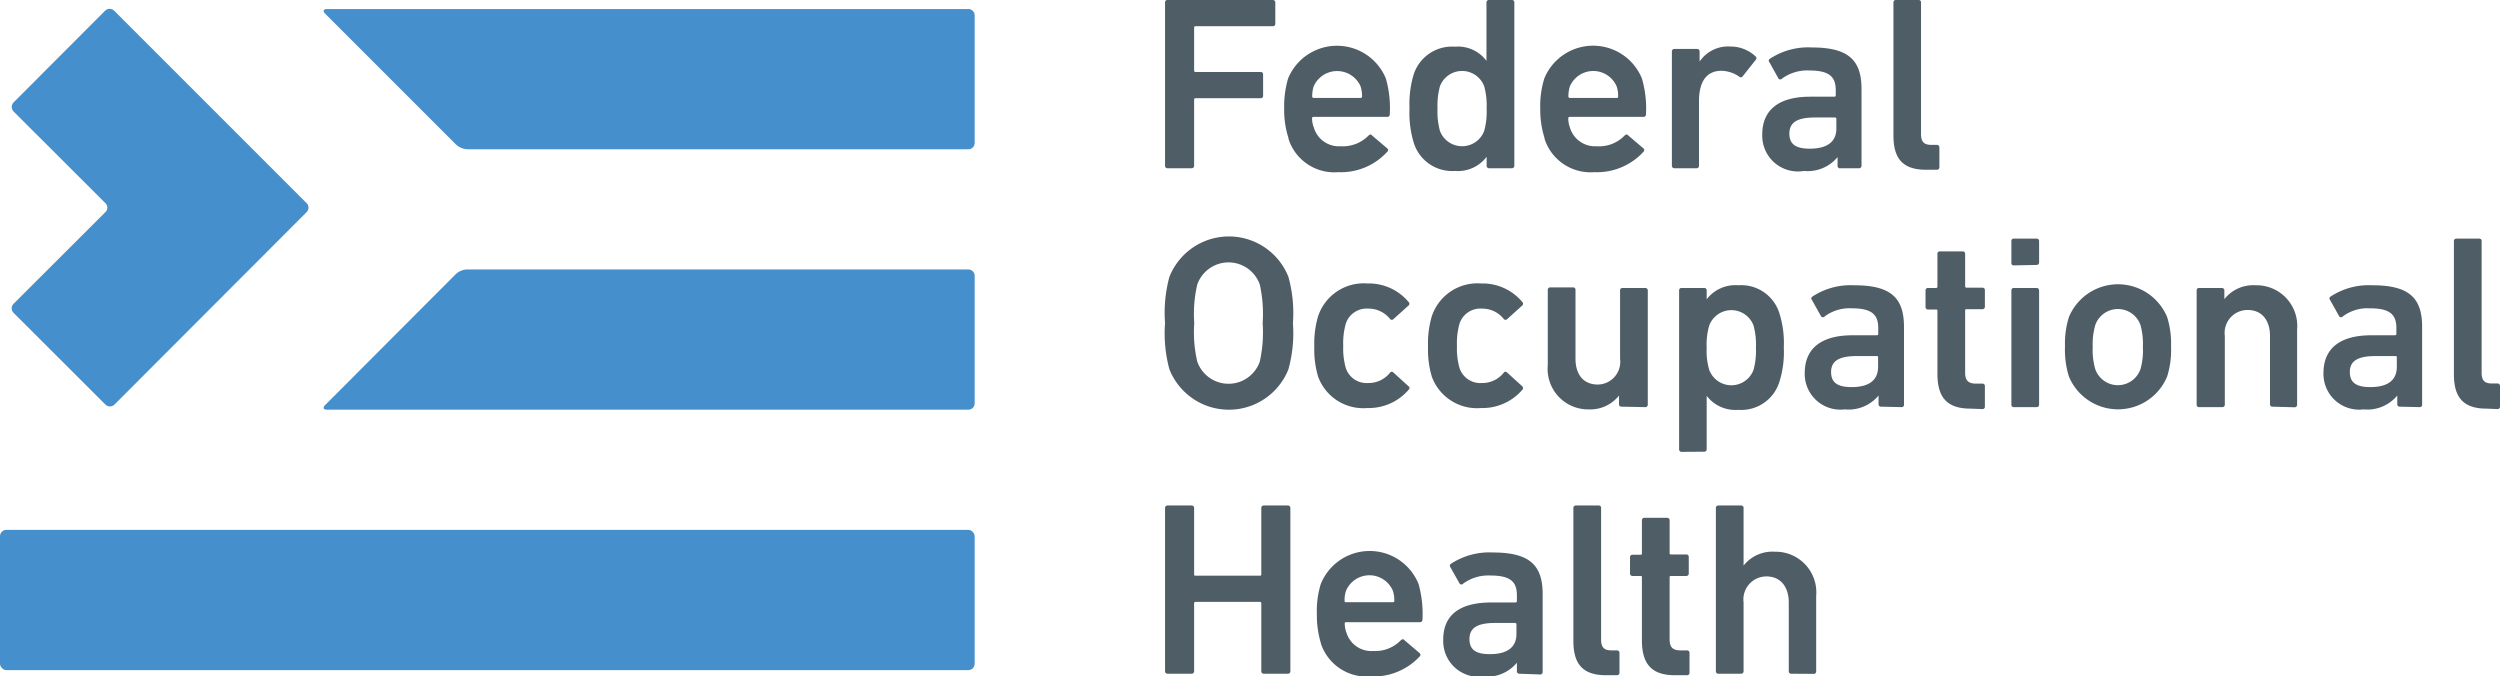 <svg xmlns="http://www.w3.org/2000/svg" viewBox="0 0 165.98 44.91"><defs><style>.cls-1{fill:#458fcd;}.cls-2{fill:#4f5d66;}</style></defs><title>foh-only-logo</title><g id="Layer_2" data-name="Layer 2"><g id="Contact_FOH"><rect class="cls-1" y="35.18" width="64.71" height="9.31" rx="0.42" ry="0.42"/><path class="cls-1" d="M.9,6.8a.44.44,0,0,0,0,.6L7,13.49a.41.41,0,0,1,0,.59L.9,20.17a.43.43,0,0,0,0,.6L7,26.86a.43.43,0,0,0,.6,0L20.36,14.08a.42.42,0,0,0,0-.59L7.58.71a.43.43,0,0,0-.6,0Z"/><path class="cls-1" d="M21.71.6c-.24,0-.29.13-.13.3l8.71,8.71a1.22,1.22,0,0,0,.73.3H64.29a.42.42,0,0,0,.42-.43V1A.42.42,0,0,0,64.29.6Z"/><path class="cls-1" d="M31,17.89a1.16,1.16,0,0,0-.73.3L21.58,26.9c-.16.16-.11.3.13.3H64.29a.42.42,0,0,0,.42-.43V18.31a.42.42,0,0,0-.42-.42Z"/><path class="cls-2" d="M77.35.16A.15.15,0,0,1,77.51,0h7a.16.16,0,0,1,.16.16V1.58a.15.15,0,0,1-.16.16H79.38a.09.09,0,0,0-.1.1V4.68a.09.09,0,0,0,.1.1H83.7a.15.15,0,0,1,.16.16V6.36a.15.15,0,0,1-.16.16H79.38a.09.09,0,0,0-.1.1V11a.16.16,0,0,1-.16.17H77.51a.16.16,0,0,1-.16-.17Z"/><path class="cls-2" d="M85.54,9.15a6,6,0,0,1-.28-1.94,6.5,6.5,0,0,1,.26-2,3.51,3.51,0,0,1,6.49,0,7.2,7.2,0,0,1,.26,2.39.16.16,0,0,1-.18.16H87.21a.09.09,0,0,0-.1.1,1.66,1.66,0,0,0,.12.61A1.73,1.73,0,0,0,89,9.71,2.39,2.39,0,0,0,90.86,9c.08-.08.16-.1.24,0l1,.85a.14.14,0,0,1,0,.23,4.16,4.16,0,0,1-3.25,1.35,3.19,3.19,0,0,1-3.3-2.2m4.78-3.5a1.7,1.7,0,0,0-3.11,0,2.1,2.1,0,0,0-.1.67.09.09,0,0,0,.1.1h3.11a.09.09,0,0,0,.1-.1,2.1,2.1,0,0,0-.1-.67"/><path class="cls-2" d="M98.87,11.17A.16.16,0,0,1,98.7,11v-.59h0a2.39,2.39,0,0,1-2.1.94,2.67,2.67,0,0,1-2.75-1.91,6.8,6.8,0,0,1-.27-2.23A6.87,6.87,0,0,1,93.84,5a2.67,2.67,0,0,1,2.75-1.9,2.36,2.36,0,0,1,2.1.94h0V.16A.16.16,0,0,1,98.87,0h1.51a.15.15,0,0,1,.16.16V11a.16.16,0,0,1-.16.17Zm-.33-2.48a4.87,4.87,0,0,0,.16-1.48,4.87,4.87,0,0,0-.16-1.48,1.57,1.57,0,0,0-2.94,0,4.87,4.87,0,0,0-.16,1.48,4.87,4.87,0,0,0,.16,1.48,1.57,1.57,0,0,0,2.94,0"/><path class="cls-2" d="M102.54,9.15a6.28,6.28,0,0,1-.28-1.94,6.16,6.16,0,0,1,.27-2,3.5,3.5,0,0,1,6.48,0,7.13,7.13,0,0,1,.27,2.39.16.16,0,0,1-.18.16h-4.88a.09.09,0,0,0-.1.1,1.89,1.89,0,0,0,.11.61A1.74,1.74,0,0,0,106,9.71,2.35,2.35,0,0,0,107.86,9c.09-.08.17-.1.25,0l1,.85a.15.15,0,0,1,0,.23,4.18,4.18,0,0,1-3.25,1.35,3.21,3.21,0,0,1-3.31-2.2m4.78-3.5a1.69,1.69,0,0,0-3.1,0,2.1,2.1,0,0,0-.1.67.09.09,0,0,0,.1.1h3.1c.07,0,.1,0,.1-.1a1.86,1.86,0,0,0-.1-.67"/><path class="cls-2" d="M111.16,11.17A.16.16,0,0,1,111,11V3.42a.16.16,0,0,1,.16-.17h1.51a.16.16,0,0,1,.17.17v.67h0a2.28,2.28,0,0,1,2.06-1,2.4,2.4,0,0,1,1.66.66.15.15,0,0,1,0,.23l-.87,1.1a.15.15,0,0,1-.23,0,2.17,2.17,0,0,0-1.17-.38c-1,0-1.49.74-1.49,2V11a.16.16,0,0,1-.17.17Z"/><path class="cls-2" d="M122.11,11.17A.16.16,0,0,1,122,11v-.57h0a2.57,2.57,0,0,1-2.23.92A2.37,2.37,0,0,1,117,8.93c0-1.72,1.21-2.51,3.17-2.51h1.61a.09.09,0,0,0,.1-.1V6c0-.91-.43-1.32-1.76-1.32a2.82,2.82,0,0,0-1.81.54.15.15,0,0,1-.23,0l-.6-1.08a.15.15,0,0,1,0-.22,4.61,4.61,0,0,1,2.8-.77c2.42,0,3.31.82,3.31,2.76V11a.16.16,0,0,1-.17.17Zm-.19-2.66V7.9a.09.09,0,0,0-.1-.1H120.5c-1.18,0-1.7.33-1.7,1.07s.47,1,1.36,1c1.13,0,1.76-.44,1.76-1.34"/><path class="cls-2" d="M127.87,11.27c-1.54,0-2.16-.74-2.16-2.27V.16a.15.15,0,0,1,.16-.16h1.51a.15.15,0,0,1,.16.16V8.9c0,.54.22.72.7.72h.36a.16.16,0,0,1,.16.17V11.1a.16.16,0,0,1-.16.17Z"/><path class="cls-2" d="M77.64,24.52a9.07,9.07,0,0,1-.29-3.07,9.07,9.07,0,0,1,.29-3.07,4.25,4.25,0,0,1,7.9,0,9,9,0,0,1,.3,3.07,9,9,0,0,1-.3,3.07,4.25,4.25,0,0,1-7.9,0m6-.51a9,9,0,0,0,.19-2.56,9,9,0,0,0-.19-2.56,2.2,2.2,0,0,0-4.15,0,8.45,8.45,0,0,0-.2,2.56,8.5,8.5,0,0,0,.2,2.56,2.2,2.2,0,0,0,4.15,0"/><path class="cls-2" d="M87.51,25a6.33,6.33,0,0,1-.25-2,6.35,6.35,0,0,1,.25-2,3.19,3.19,0,0,1,3.27-2.18,3.44,3.44,0,0,1,2.74,1.23.15.15,0,0,1,0,.23l-1,.9a.15.15,0,0,1-.23,0,1.82,1.82,0,0,0-1.46-.69,1.45,1.45,0,0,0-1.48,1,4.75,4.75,0,0,0-.17,1.47,4.75,4.75,0,0,0,.17,1.47,1.45,1.45,0,0,0,1.48,1,1.82,1.82,0,0,0,1.46-.69c.06-.08.14-.08.23,0l1,.91c.09.06.07.15,0,.23a3.49,3.49,0,0,1-2.74,1.21A3.19,3.19,0,0,1,87.51,25"/><path class="cls-2" d="M95.06,25a6.33,6.33,0,0,1-.25-2,6.35,6.35,0,0,1,.25-2,3.19,3.19,0,0,1,3.27-2.18,3.44,3.44,0,0,1,2.74,1.23.16.16,0,0,1,0,.23l-1,.9a.15.15,0,0,1-.23,0,1.82,1.82,0,0,0-1.46-.69,1.45,1.45,0,0,0-1.48,1,4.75,4.75,0,0,0-.17,1.47,4.75,4.75,0,0,0,.17,1.47,1.45,1.45,0,0,0,1.48,1,1.82,1.82,0,0,0,1.46-.69c.06-.08.14-.08.23,0l1,.91a.16.16,0,0,1,0,.23,3.49,3.49,0,0,1-2.74,1.21A3.19,3.19,0,0,1,95.06,25"/><path class="cls-2" d="M107.65,27a.15.15,0,0,1-.16-.16v-.58h0a2.43,2.43,0,0,1-2,.92,2.69,2.69,0,0,1-2.73-2.94v-5a.16.16,0,0,1,.17-.16h1.51a.15.15,0,0,1,.16.16v4.57c0,1,.48,1.72,1.48,1.72a1.51,1.51,0,0,0,1.48-1.71V19.28a.15.15,0,0,1,.16-.16h1.51a.16.16,0,0,1,.17.16v7.59a.16.16,0,0,1-.17.16Z"/><path class="cls-2" d="M111.64,30a.16.16,0,0,1-.16-.17V19.28a.15.15,0,0,1,.16-.16h1.51a.15.15,0,0,1,.16.16v.59h0a2.4,2.4,0,0,1,2.1-.93,2.65,2.65,0,0,1,2.74,1.9,6.53,6.53,0,0,1,.28,2.23,6.56,6.56,0,0,1-.28,2.24,2.65,2.65,0,0,1-2.74,1.9,2.4,2.4,0,0,1-2.1-.93h0v3.54a.16.16,0,0,1-.16.17Zm4.78-5.44a4.82,4.82,0,0,0,.16-1.48,4.79,4.79,0,0,0-.16-1.47,1.57,1.57,0,0,0-2.94,0,4.44,4.44,0,0,0-.17,1.47,4.47,4.47,0,0,0,.17,1.48,1.57,1.57,0,0,0,2.94,0"/><path class="cls-2" d="M124.89,27a.16.16,0,0,1-.17-.16v-.58h0a2.58,2.58,0,0,1-2.24.92,2.37,2.37,0,0,1-2.66-2.41c0-1.73,1.22-2.51,3.17-2.51h1.61a.09.09,0,0,0,.1-.1v-.38c0-.9-.43-1.31-1.76-1.31a2.75,2.75,0,0,0-1.8.54.15.15,0,0,1-.23,0l-.61-1.09a.15.15,0,0,1,0-.21,4.62,4.62,0,0,1,2.81-.77c2.41,0,3.3.82,3.3,2.76v5.17a.15.15,0,0,1-.16.16Zm-.2-2.66v-.6c0-.07,0-.1-.1-.1h-1.31c-1.18,0-1.71.32-1.71,1.06s.48,1,1.36,1c1.14,0,1.76-.44,1.76-1.35"/><path class="cls-2" d="M130.83,27.13c-1.59,0-2.2-.77-2.2-2.31V20.65c0-.07,0-.1-.1-.1H128a.16.16,0,0,1-.16-.17v-1.1a.15.15,0,0,1,.16-.16h.53a.09.09,0,0,0,.1-.1V16.85a.15.15,0,0,1,.16-.16h1.51a.16.16,0,0,1,.17.16V19a.09.09,0,0,0,.1.1h1.05a.15.15,0,0,1,.16.16v1.1a.16.16,0,0,1-.16.17h-1.05c-.07,0-.1,0-.1.1v4.1c0,.56.23.74.74.74h.41a.15.15,0,0,1,.16.16V27a.15.15,0,0,1-.16.16Z"/><path class="cls-2" d="M133.7,17.62a.15.15,0,0,1-.16-.16V16a.15.15,0,0,1,.16-.16h1.51a.16.16,0,0,1,.17.16v1.43a.16.16,0,0,1-.17.16Zm0,9.41a.15.15,0,0,1-.16-.16V19.28a.15.15,0,0,1,.16-.16h1.51a.16.16,0,0,1,.17.16v7.59a.16.16,0,0,1-.17.16Z"/><path class="cls-2" d="M137.36,25a5.88,5.88,0,0,1-.26-2,5.85,5.85,0,0,1,.26-1.95,3.53,3.53,0,0,1,6.52,0,5.85,5.85,0,0,1,.26,1.95,5.88,5.88,0,0,1-.26,2,3.53,3.53,0,0,1-6.52,0m4.75-.49a4.55,4.55,0,0,0,.16-1.47,4.6,4.6,0,0,0-.16-1.46,1.59,1.59,0,0,0-3,0,4.56,4.56,0,0,0-.17,1.46,4.51,4.51,0,0,0,.17,1.47,1.59,1.59,0,0,0,3,0"/><path class="cls-2" d="M150.87,27a.15.15,0,0,1-.16-.16V22.3c0-1-.51-1.72-1.49-1.72a1.52,1.52,0,0,0-1.51,1.72v4.57a.16.16,0,0,1-.17.16H146a.15.15,0,0,1-.16-.16V19.28a.15.15,0,0,1,.16-.16h1.51a.16.16,0,0,1,.17.16v.58h0a2.45,2.45,0,0,1,2.09-.92,2.7,2.7,0,0,1,2.74,2.94v5a.16.16,0,0,1-.17.16Z"/><path class="cls-2" d="M159.33,27a.16.16,0,0,1-.17-.16v-.58h0a2.58,2.58,0,0,1-2.24.92,2.37,2.37,0,0,1-2.66-2.41c0-1.73,1.22-2.51,3.17-2.51H159a.09.09,0,0,0,.1-.1v-.38c0-.9-.43-1.31-1.76-1.31a2.73,2.73,0,0,0-1.8.54.15.15,0,0,1-.23,0l-.61-1.09a.15.15,0,0,1,0-.21,4.62,4.62,0,0,1,2.81-.77c2.41,0,3.3.82,3.3,2.76v5.17a.15.15,0,0,1-.16.16Zm-.2-2.66v-.6c0-.07,0-.1-.1-.1h-1.31c-1.18,0-1.71.32-1.71,1.06s.48,1,1.36,1c1.14,0,1.76-.44,1.76-1.35"/><path class="cls-2" d="M165.09,27.13c-1.54,0-2.17-.74-2.17-2.27V16a.16.16,0,0,1,.17-.16h1.51a.15.15,0,0,1,.16.16v8.74c0,.54.21.72.69.72h.36a.16.16,0,0,1,.17.16V27a.16.16,0,0,1-.17.16Z"/><path class="cls-2" d="M77.35,33.73a.16.16,0,0,1,.16-.17h1.61a.16.16,0,0,1,.16.17v4.4c0,.06,0,.09.1.09h4.26c.06,0,.1,0,.1-.09v-4.4a.16.16,0,0,1,.16-.17h1.61a.16.16,0,0,1,.16.17V44.56a.16.16,0,0,1-.16.17H83.9a.16.16,0,0,1-.16-.17v-4.5a.09.09,0,0,0-.1-.1H79.38a.09.09,0,0,0-.1.1v4.5a.16.16,0,0,1-.16.17H77.51a.16.16,0,0,1-.16-.17Z"/><path class="cls-2" d="M87.7,42.71a6.32,6.32,0,0,1-.27-1.94,6.08,6.08,0,0,1,.26-2,3.5,3.5,0,0,1,6.49,0,7.37,7.37,0,0,1,.26,2.38.16.16,0,0,1-.18.16H89.38c-.07,0-.1,0-.1.1a1.66,1.66,0,0,0,.12.61,1.72,1.72,0,0,0,1.77,1.2A2.35,2.35,0,0,0,93,42.51c.09-.08.17-.1.25,0l1,.85a.15.15,0,0,1,0,.23A4.19,4.19,0,0,1,91,44.91a3.21,3.21,0,0,1-3.31-2.2m4.78-3.5a1.69,1.69,0,0,0-3.1,0,1.89,1.89,0,0,0-.1.67c0,.07,0,.1.1.1h3.1c.07,0,.1,0,.1-.1a1.89,1.89,0,0,0-.1-.67"/><path class="cls-2" d="M100.87,44.73a.16.16,0,0,1-.16-.17V44h0a2.59,2.59,0,0,1-2.23.92,2.37,2.37,0,0,1-2.66-2.42C95.8,40.77,97,40,99,40h1.61a.09.09,0,0,0,.1-.1v-.37c0-.91-.43-1.32-1.76-1.32a2.82,2.82,0,0,0-1.81.54.15.15,0,0,1-.23,0l-.61-1.08a.17.17,0,0,1,0-.22,4.66,4.66,0,0,1,2.81-.77c2.42,0,3.31.82,3.31,2.76v5.17a.16.16,0,0,1-.17.17Zm-.19-2.66v-.61a.09.09,0,0,0-.1-.1H99.26c-1.18,0-1.7.33-1.7,1.07s.47,1,1.36,1c1.13,0,1.76-.44,1.76-1.34"/><path class="cls-2" d="M106.63,44.83c-1.54,0-2.17-.74-2.17-2.27V33.72a.16.16,0,0,1,.17-.16h1.51a.15.15,0,0,1,.16.16v8.74c0,.54.22.72.69.72h.36a.16.16,0,0,1,.17.17v1.31a.16.16,0,0,1-.17.17Z"/><path class="cls-2" d="M111.21,44.83c-1.59,0-2.2-.78-2.2-2.32V38.34c0-.07,0-.1-.1-.1h-.52a.16.16,0,0,1-.17-.16V37a.16.16,0,0,1,.17-.17h.52c.07,0,.1,0,.1-.1V34.55a.16.16,0,0,1,.17-.17h1.51a.16.16,0,0,1,.16.17v2.16c0,.07,0,.1.1.1h1a.16.16,0,0,1,.17.17v1.1a.16.16,0,0,1-.17.16h-1c-.07,0-.1,0-.1.1v4.11c0,.55.23.73.74.73H112a.16.16,0,0,1,.17.17v1.31a.16.16,0,0,1-.17.17Z"/><path class="cls-2" d="M118.93,44.73a.16.16,0,0,1-.17-.17V40c0-1-.51-1.73-1.49-1.73A1.53,1.53,0,0,0,115.76,40v4.56a.16.16,0,0,1-.16.17h-1.52a.16.16,0,0,1-.16-.17V33.73a.16.16,0,0,1,.16-.17h1.52a.16.16,0,0,1,.16.17v3.82h0a2.44,2.44,0,0,1,2.08-.92,2.7,2.7,0,0,1,2.74,2.94v5a.16.16,0,0,1-.16.17Z"/></g></g></svg>